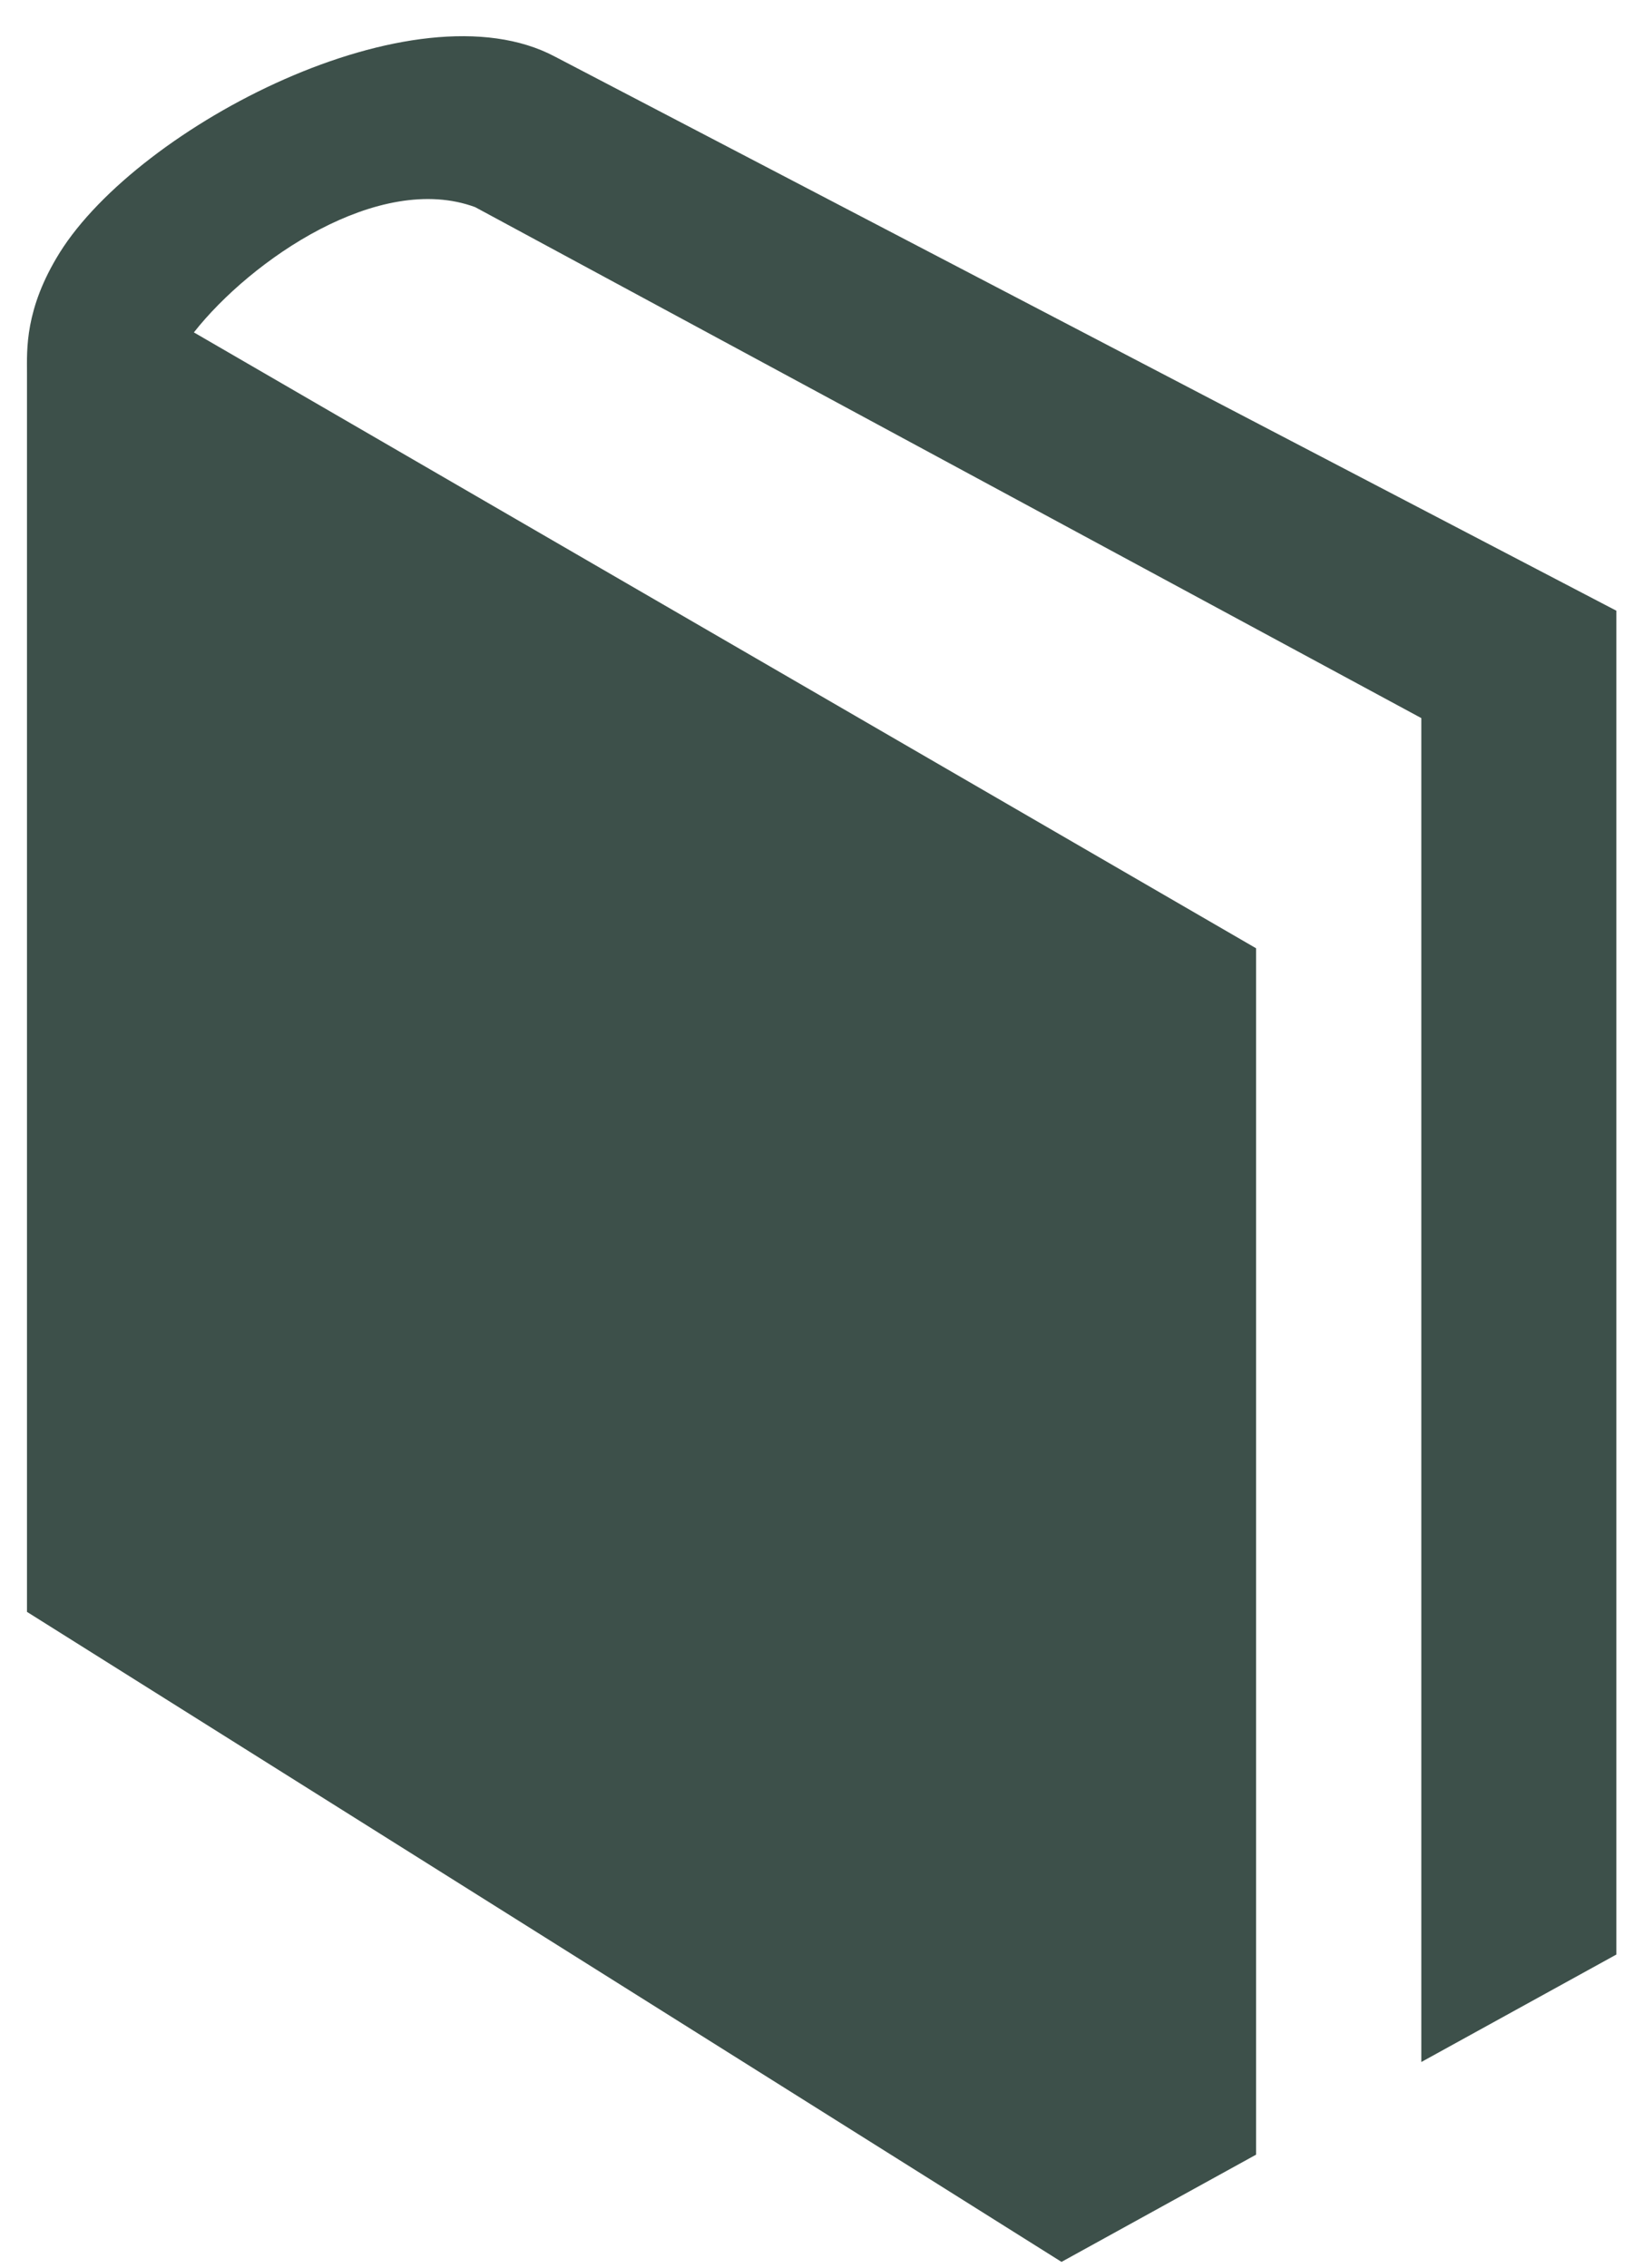 <?xml version="1.0" encoding="UTF-8"?> <svg xmlns="http://www.w3.org/2000/svg" width="29" height="40" viewBox="0 0 29 40" fill="none"><path d="M9.788 0.998C7.319 -0.314 2.453 2.221 1.055 4.453C0.432 5.452 0.476 6.172 0.476 6.58V28.426L18.725 39.889L22.157 37.998V16.723L3.42 5.862C4.426 4.585 6.687 3.027 8.382 3.653L25.072 12.664L25.072 36.364L28.512 34.469V10.77L9.788 0.998Z" fill="#3D504A"></path></svg> 